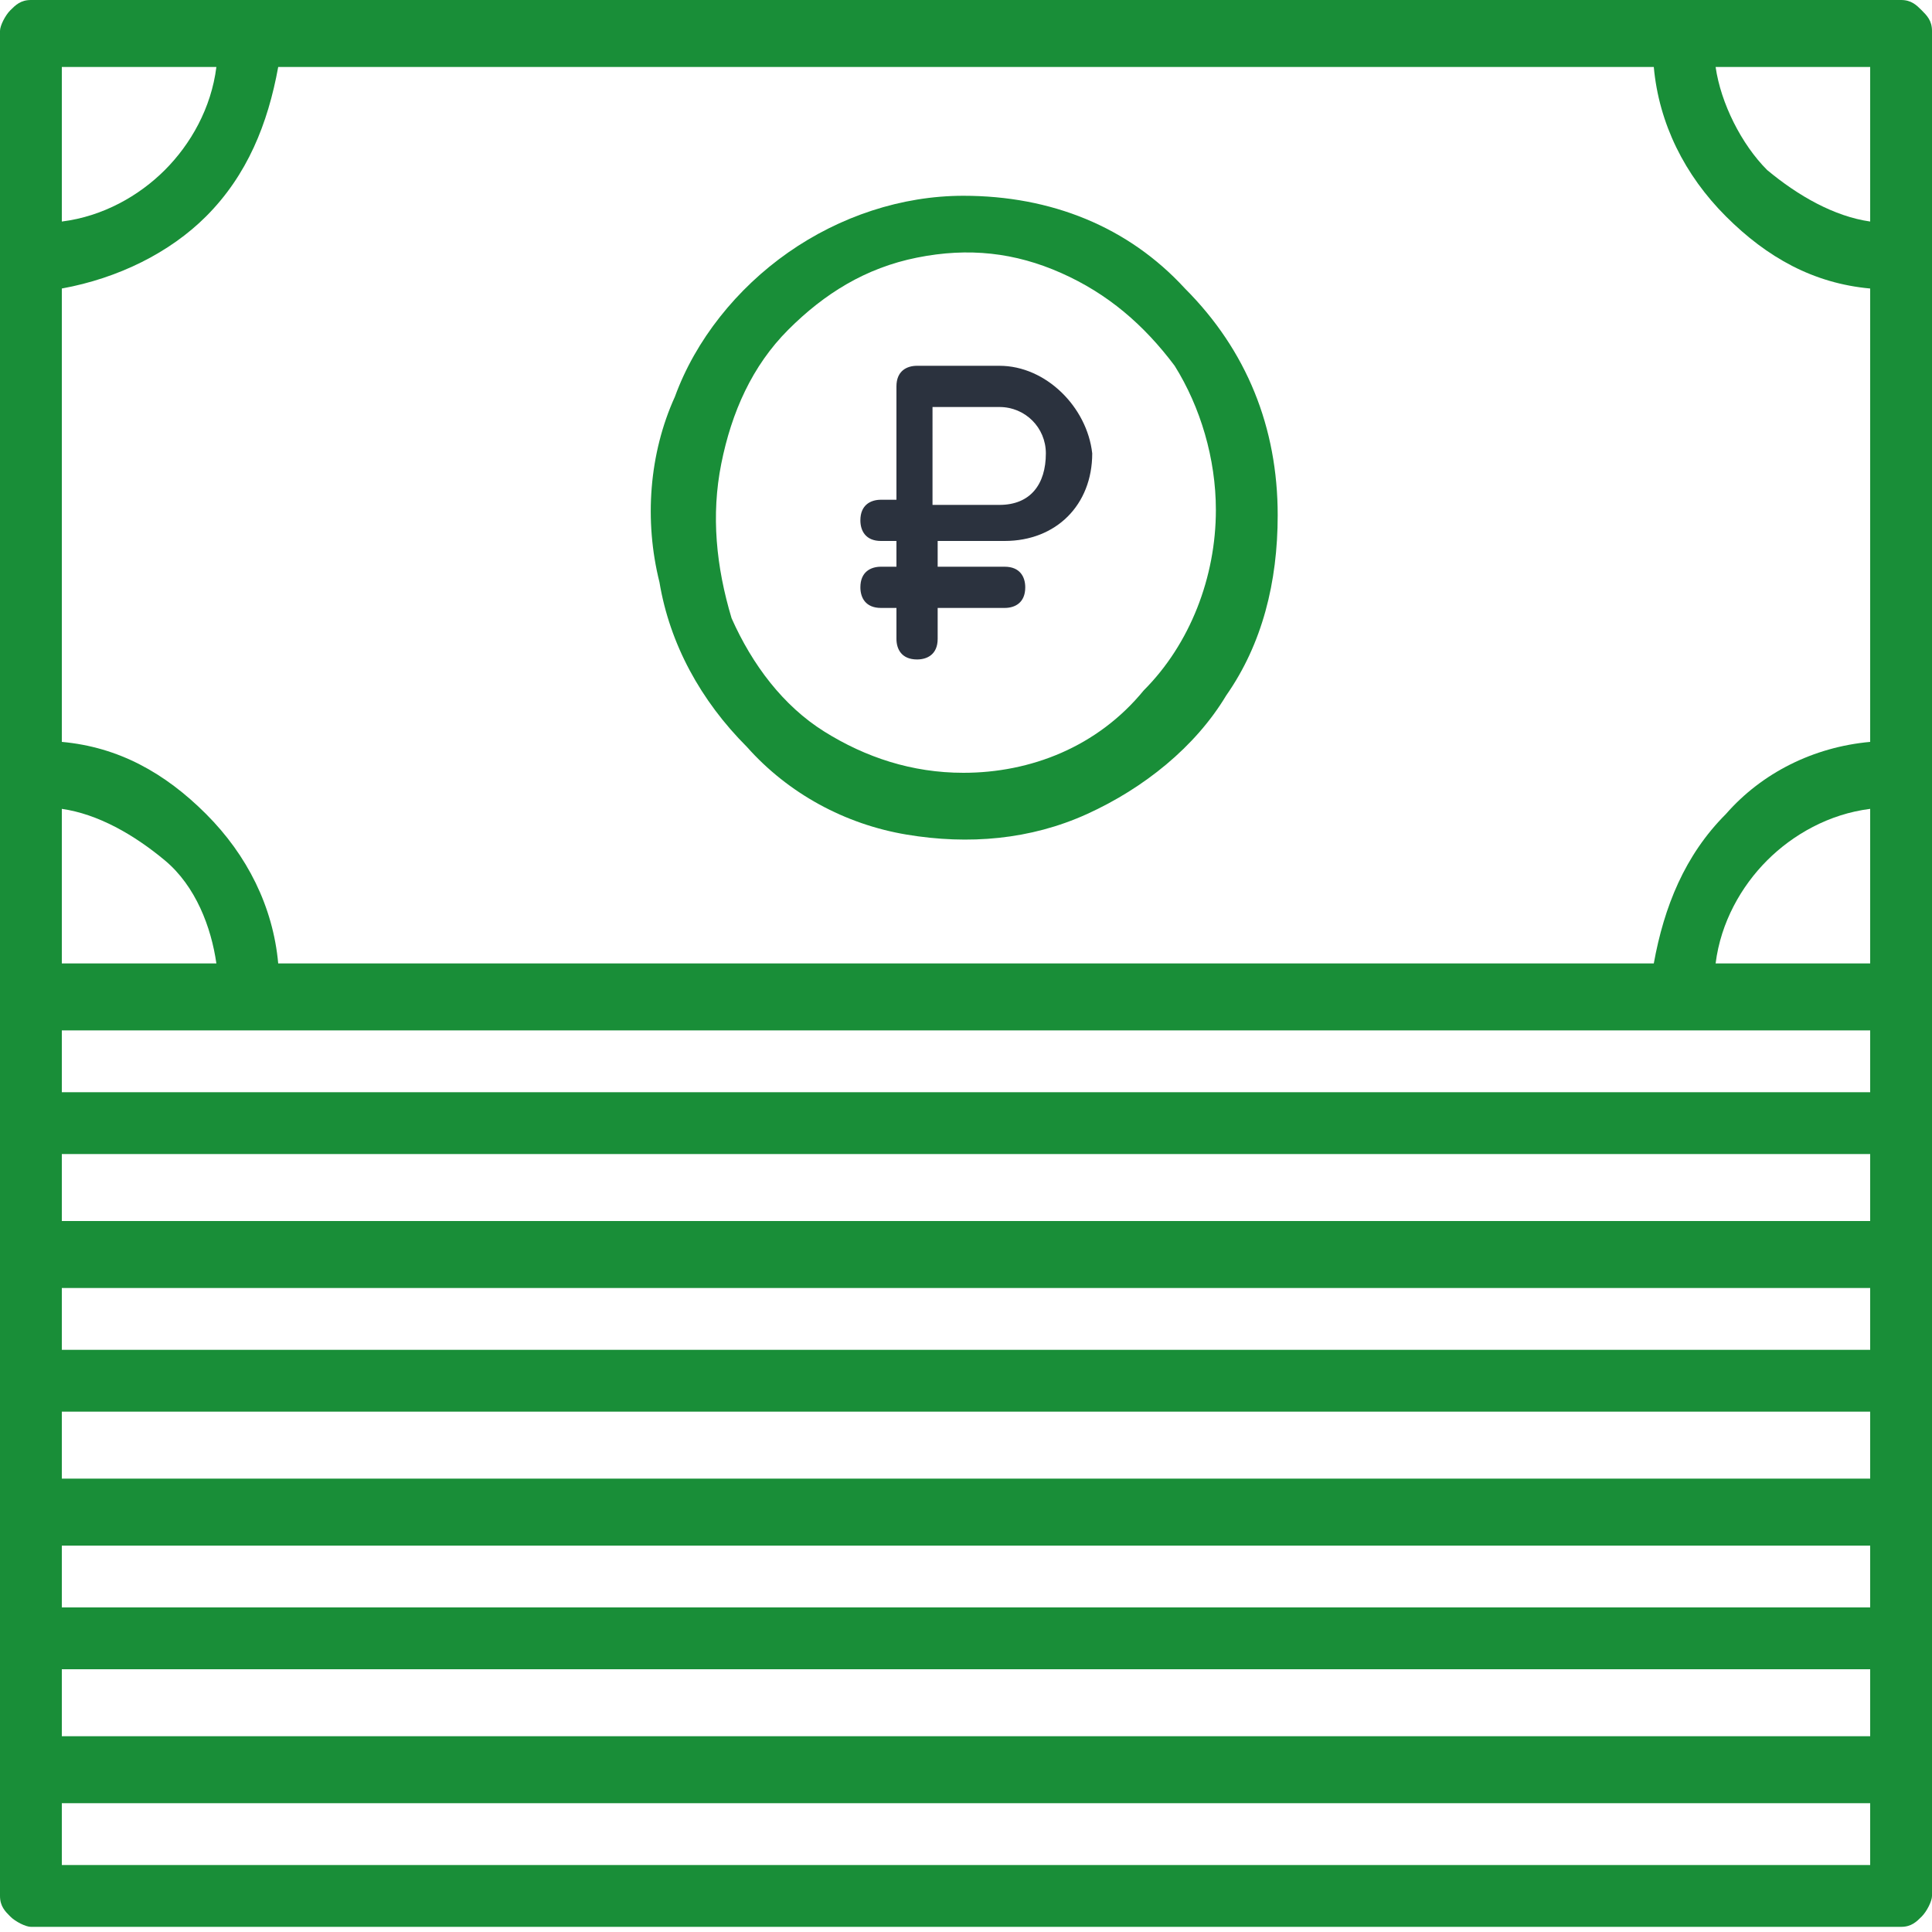 <?xml version="1.0" encoding="UTF-8"?>
<!-- Generator: Adobe Illustrator 27.2.0, SVG Export Plug-In . SVG Version: 6.00 Build 0)  -->
<svg xmlns:xodm="http://www.corel.com/coreldraw/odm/2003" xmlns="http://www.w3.org/2000/svg" xmlns:xlink="http://www.w3.org/1999/xlink" version="1.1" id="Слой_1" x="0px" y="0px" viewBox="0 0 37.5 37.5" style="enable-background:new 0 0 37.5 37.5;" xml:space="preserve">
<style type="text/css">
	.st0{fill:#198E38;}
	.st1{fill:#2B323E;}
</style>
<g id="Слой_x0020_1">
	<path class="st0" d="M36.9,0H0.6C0.4,0,0.3,0.1,0.2,0.2S0,0.5,0,0.6v36.2c0,0.2,0.1,0.3,0.2,0.4s0.3,0.2,0.4,0.2h36.3   c0.2,0,0.3-0.1,0.4-0.2c0.1-0.1,0.2-0.3,0.2-0.4V0.6c0-0.2-0.1-0.3-0.2-0.4C37.2,0.1,37.1,0,36.9,0z M1.2,1.3h3   c-0.1,0.8-0.5,1.5-1,2s-1.2,0.9-2,1C1.2,4.3,1.2,1.3,1.2,1.3z M1.2,15.7c0.7,0.1,1.4,0.5,2,1s0.9,1.3,1,2h-3   C1.2,18.8,1.2,15.7,1.2,15.7z M36.3,36.2H1.2V35h35.1V36.2z M36.3,33.7H1.2v-1.3h35.1V33.7z M36.3,31.2H1.2V30h35.1V31.2z    M36.3,28.7H1.2v-1.3h35.1V28.7z M36.3,26.2H1.2V25h35.1V26.2z M36.3,23.7H1.2v-1.3h35.1V23.7z M36.3,21.2H1.2V20h35.1V21.2z    M36.3,18.7h-3c0.1-0.8,0.5-1.5,1-2s1.2-0.9,2-1V18.7z M36.3,14.4c-1.1,0.1-2.1,0.6-2.8,1.4c-0.8,0.8-1.2,1.8-1.4,2.9H5.4   c-0.1-1.1-0.6-2.1-1.4-2.9c-0.8-0.8-1.7-1.3-2.8-1.4V5.6C2.3,5.4,3.3,4.9,4,4.2c0.8-0.8,1.2-1.8,1.4-2.9h26.7   c0.1,1.1,0.6,2.1,1.4,2.9c0.8,0.8,1.7,1.3,2.8,1.4C36.3,5.6,36.3,14.4,36.3,14.4z M36.3,4.3c-0.7-0.1-1.4-0.5-2-1   c-0.5-0.5-0.9-1.3-1-2h3V4.3z"></path>
	<path class="st0" d="M18.7,3.8c-1.2,0-2.4,0.4-3.4,1.1s-1.8,1.7-2.2,2.8c-0.5,1.1-0.6,2.4-0.3,3.6c0.2,1.2,0.8,2.3,1.7,3.2   c0.8,0.9,1.9,1.5,3.1,1.7c1.2,0.2,2.4,0.1,3.5-0.4s2.1-1.3,2.7-2.3c0.7-1,1-2.2,1-3.5c0-1.7-0.6-3.2-1.8-4.4   C21.9,4.4,20.4,3.8,18.7,3.8L18.7,3.8L18.7,3.8z M18.7,15c-1,0-1.9-0.3-2.7-0.8c-0.8-0.5-1.4-1.3-1.8-2.2c-0.3-1-0.4-2-0.2-3   s0.6-1.9,1.3-2.6s1.5-1.2,2.5-1.4s1.9-0.1,2.8,0.3s1.6,1,2.2,1.8c0.5,0.8,0.8,1.8,0.8,2.8c0,1.3-0.5,2.6-1.4,3.5   C21.3,14.5,20,15,18.7,15L18.7,15L18.7,15z"></path>
</g>
<path class="st1" d="M19.4,7.1h-1.6c-0.2,0-0.4,0.1-0.4,0.4v2.2h-0.3c-0.2,0-0.4,0.1-0.4,0.4c0,0.2,0.1,0.4,0.4,0.4h0.3V11h-0.3  c-0.2,0-0.4,0.1-0.4,0.4c0,0.2,0.1,0.4,0.4,0.4h0.3v0.6c0,0.2,0.1,0.4,0.4,0.4c0.2,0,0.4-0.1,0.4-0.4v-0.6h1.3  c0.2,0,0.4-0.1,0.4-0.4c0-0.2-0.1-0.4-0.4-0.4h-1.3v-0.5h1.3c1,0,1.7-0.7,1.7-1.7C21.1,7.9,20.3,7.1,19.4,7.1L19.4,7.1L19.4,7.1z   M19.4,9.8h-1.3V7.9h1.3c0.5,0,0.9,0.4,0.9,0.9C20.3,9.4,20,9.8,19.4,9.8L19.4,9.8z"></path>
</svg>
